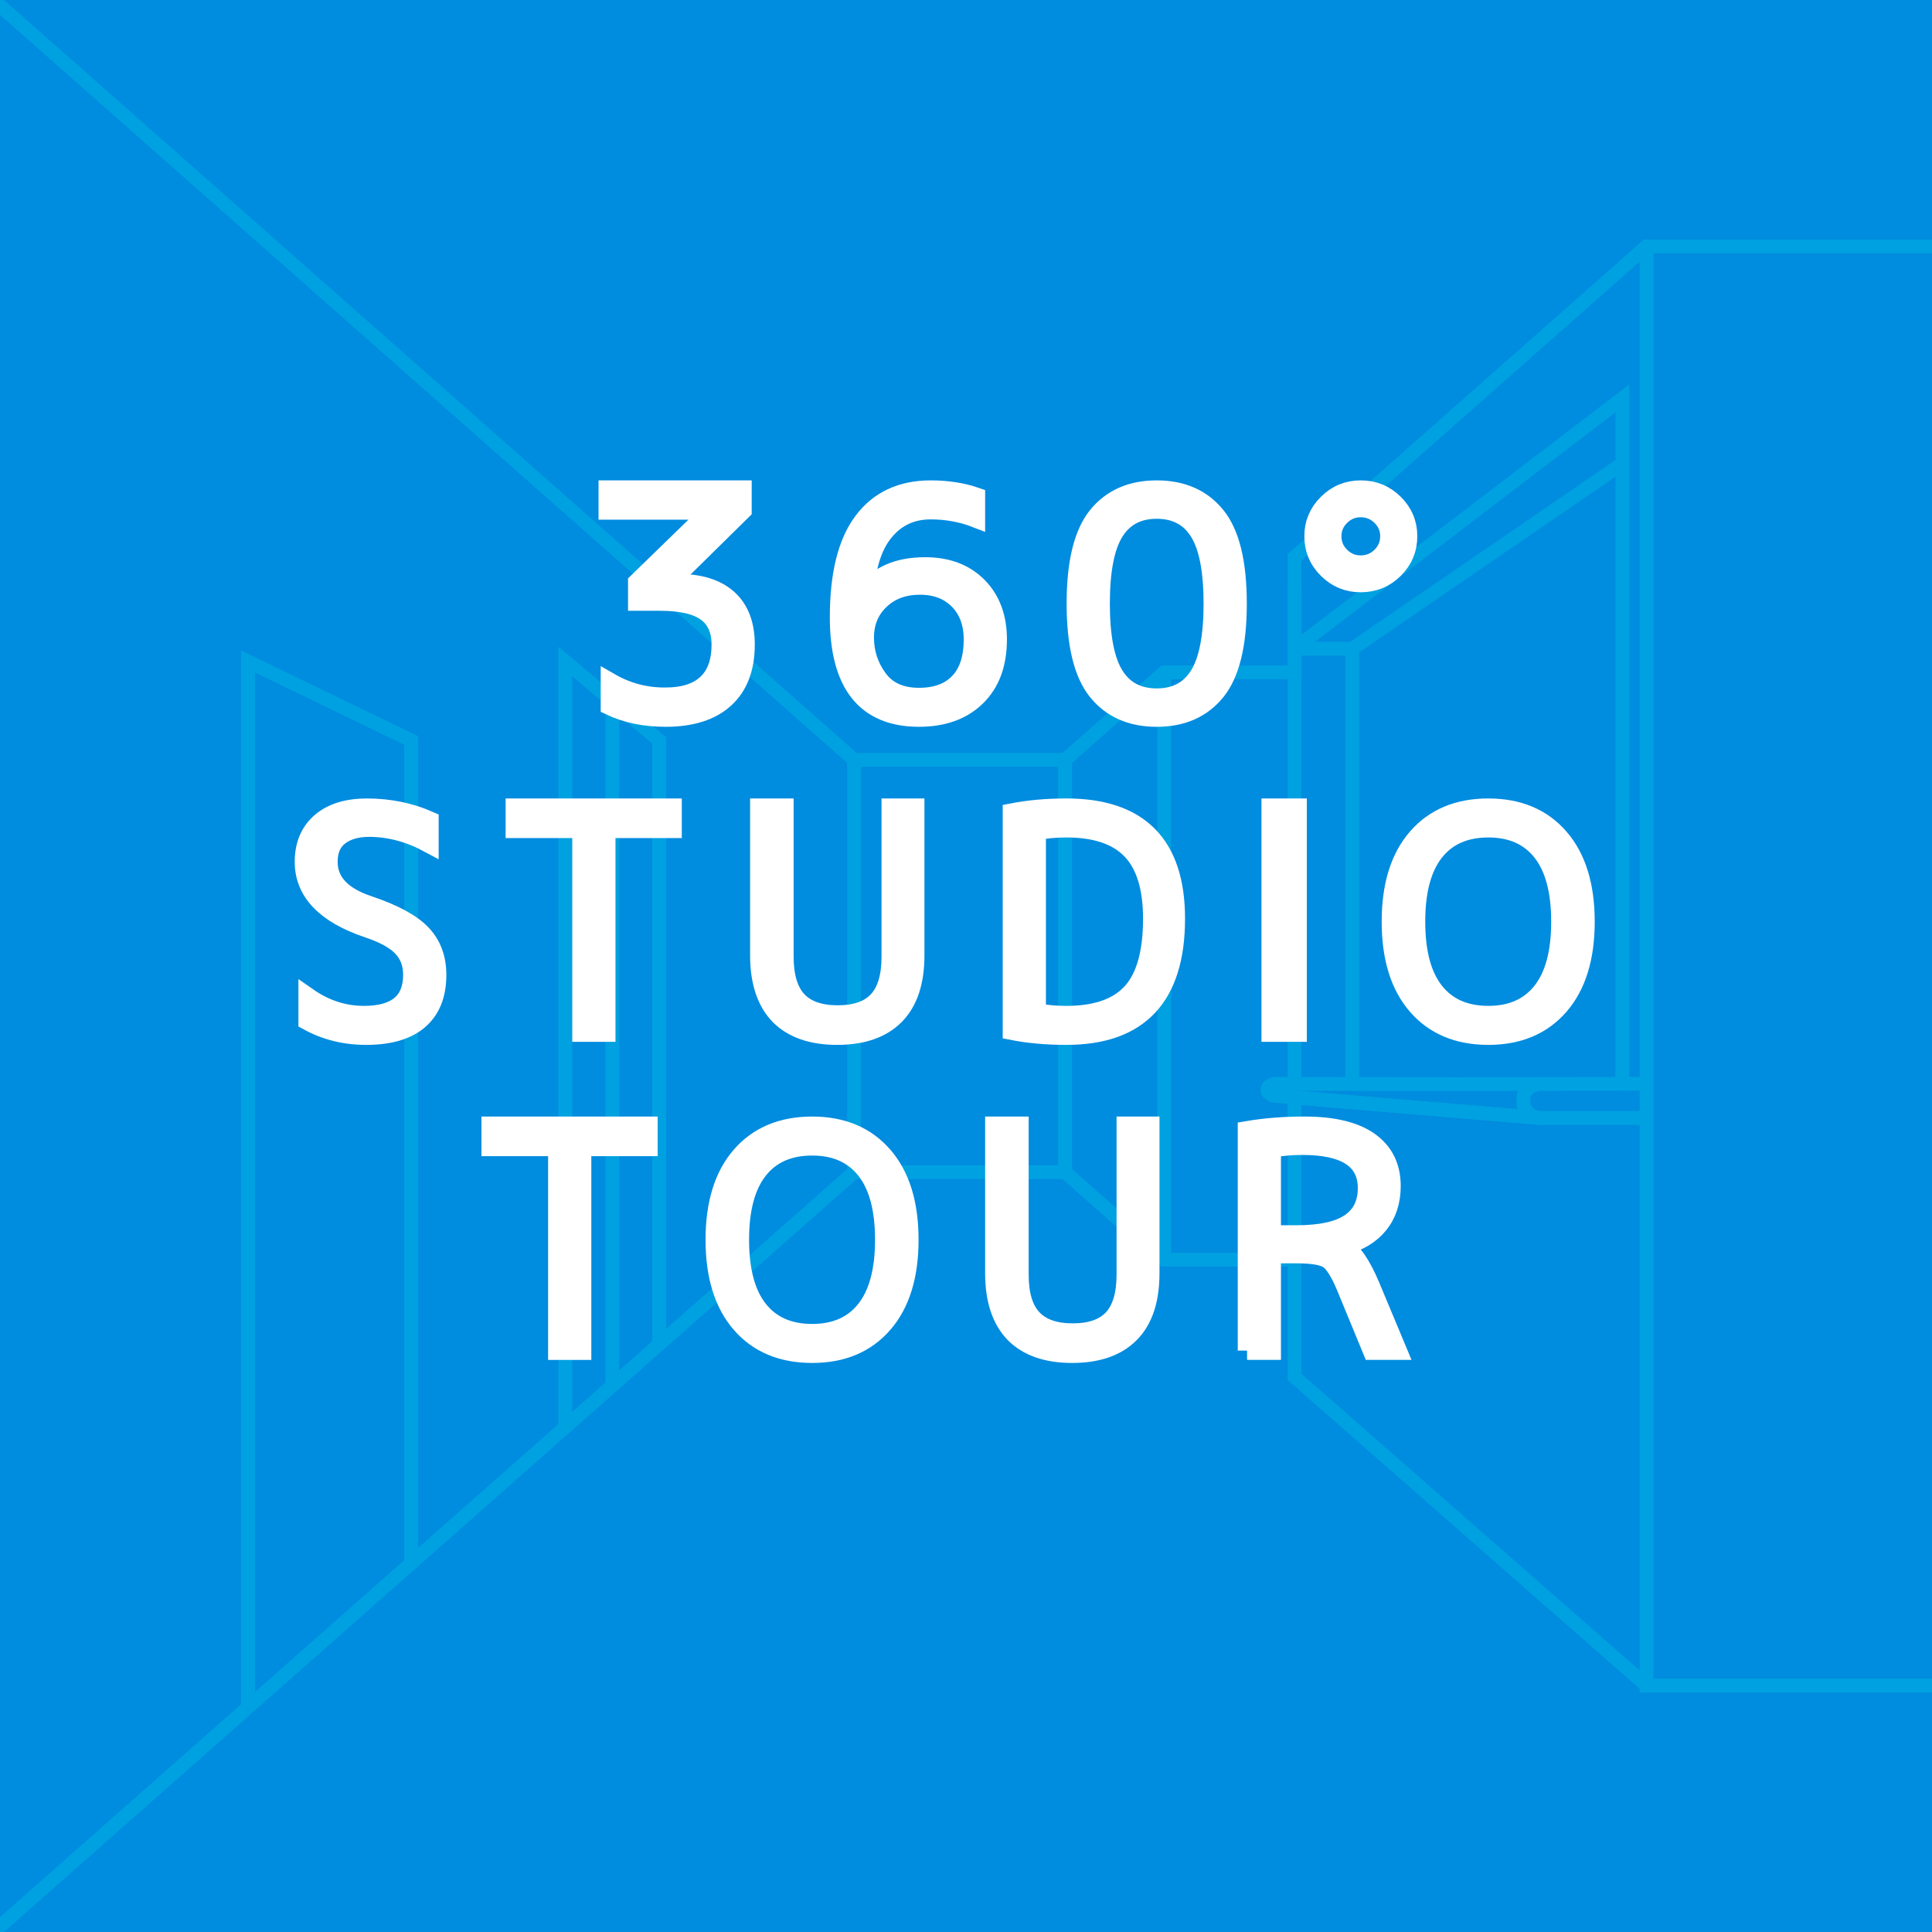 <?xml version="1.0" encoding="utf-8"?>
<!-- Generator: Adobe Illustrator 14.0.0, SVG Export Plug-In . SVG Version: 6.00 Build 43363)  -->
<!DOCTYPE svg PUBLIC "-//W3C//DTD SVG 1.1//EN" "http://www.w3.org/Graphics/SVG/1.1/DTD/svg11.dtd">
<svg version="1.1" id="レイヤー_1" xmlns="http://www.w3.org/2000/svg" xmlns:xlink="http://www.w3.org/1999/xlink" x="0px"
	 y="0px" width="200px" height="200px" viewBox="0 0 200 200" enable-background="new 0 0 200 200" xml:space="preserve">
<rect x="-0.001" fill="#008CDF" width="200.002" height="200"/>
<g>
	<rect x="88.411" y="78.658" fill="none" stroke="#00A1E0" stroke-width="1.431" width="21.845" height="42.684"/>
	<polyline fill="none" stroke="#00A1E0" stroke-width="1.431" points="134.012,130.396 120.518,130.402 110.257,121.342 
		110.257,78.658 120.518,69.596 134.012,69.596 134.012,57.682 170.451,25.504 202.5,25.504 	"/>
	<path fill="none" stroke="#00A1E0" stroke-width="1.431" d="M134.012,112.199"/>
	<polyline fill="none" stroke="#00A1E0" stroke-width="1.431" points="170.451,174.496 134.012,142.541 134.012,113.609 
		159.385,115.727 170.451,115.727 	"/>
	<path fill="none" stroke="#00A1E0" stroke-width="1.431" d="M199.335,174.496"/>
	<path fill="none" stroke="#00A1E0" stroke-width="1.431" d="M170.451,174.496"/>
	<path fill="none" stroke="#00A1E0" stroke-width="1.431" d="M134.012,67.158l33.931-25.914v6.752v64.197
		c0,0-3.616,0.013-8.56,0.023c-10.169,0.026-27.364-0.023-27.364-0.023s-0.795,0.092-0.812,0.625
		c-0.019,0.533,0.812,0.625,0.812,0.625l1.993,0.166l25.371,2.117"/>
	<path fill="none" stroke="#00A1E0" stroke-width="1.431" d="M159.385,112.219c0,0-1.764,0.086-1.701,1.754
		c0.059,1.67,1.701,1.754,1.701,1.754"/>
	<line fill="none" stroke="#00A1E0" stroke-width="1.431" x1="167.943" y1="112.193" x2="170.451" y2="112.193"/>
	<polyline fill="none" stroke="#00A1E0" stroke-width="1.431" points="139.983,111.932 139.983,67.158 167.943,47.997 	"/>
	<line fill="none" stroke="#00A1E0" stroke-width="1.431" x1="134.012" y1="67.158" x2="139.983" y2="67.158"/>
	<line fill="none" stroke="#00A1E0" stroke-width="1.431" x1="88.411" y1="78.658" x2="-0.667" y2="0"/>
	<line fill="none" stroke="#00A1E0" stroke-width="1.431" x1="88.411" y1="121.342" x2="-0.667" y2="200"/>
	<polyline fill="none" stroke="#00A1E0" stroke-width="1.431" points="25.676,176.74 25.676,68.482 42.568,76.65 42.568,161.823 	
		"/>
	<polyline fill="none" stroke="#00A1E0" stroke-width="1.431" points="58.521,147.736 58.521,68.482 68.24,76.65 68.24,139.152 	
		"/>
	<line fill="none" stroke="#00A1E0" stroke-width="1.431" x1="63.381" y1="143.445" x2="63.381" y2="72.566"/>
</g>
<polyline fill="none" stroke="#00A1E0" stroke-width="1.431" points="202.5,174.496 170.451,174.496 170.451,25.504 "/>
<line fill="none" stroke="#00A1E0" stroke-width="1.431" x1="134.012" y1="60.667" x2="134.012" y2="112.199"/>
<line fill="none" stroke="#00A1E0" stroke-width="1.431" x1="120.518" y1="69.596" x2="120.518" y2="130.402"/>
<g>
	<g>
		<path fill="#FFFFFF" stroke="#FFFFFF" stroke-width="1.932" d="M62.927,50.695H76.85v2.138l-7.597,7.482v0.063h0.954
			c2.246,0,3.968,0.54,5.166,1.619c1.197,1.08,1.796,2.656,1.796,4.731c0,2.432-0.71,4.296-2.13,5.596
			c-1.42,1.3-3.465,1.949-6.135,1.949c-2.162,0-4.08-0.398-5.753-1.195v-2.452c1.78,1.027,3.698,1.53,5.753,1.509
			c1.864,0,3.284-0.456,4.259-1.368c0.975-0.912,1.462-2.258,1.462-4.04c0-1.509-0.504-2.63-1.51-3.364
			c-1.006-0.733-2.612-1.1-4.815-1.1h-2.32v-1.98l7.597-7.388v-0.063H62.927V50.695z"/>
		<path fill="#FFFFFF" stroke="#FFFFFF" stroke-width="1.932" d="M101.014,51.418v2.232c-1.462-0.566-3.02-0.849-4.673-0.849
			c-1.95,0-3.534,0.729-4.752,2.185c-1.219,1.457-1.902,3.568-2.05,6.334l0.063,0.032c1.292-1.802,3.348-2.704,6.167-2.704
			c2.289,0,4.111,0.687,5.467,2.059c1.356,1.373,2.035,3.202,2.035,5.486c0,2.536-0.731,4.517-2.193,5.941
			c-1.462,1.425-3.444,2.138-5.944,2.138c-5.51,0-8.265-3.458-8.265-10.374c0-4.422,0.821-7.728,2.464-9.918
			c1.642-2.189,3.978-3.285,7.009-3.285C98.058,50.695,99.615,50.937,101.014,51.418z M95.134,72.167
			c1.78,0,3.157-0.508,4.132-1.524c0.975-1.017,1.462-2.5,1.462-4.448c0-1.698-0.504-3.055-1.51-4.071
			c-1.006-1.016-2.336-1.524-3.989-1.524c-1.674,0-3.046,0.508-4.116,1.524c-1.07,1.017-1.605,2.311-1.605,3.882
			s0.466,2.992,1.398,4.26C91.838,71.533,93.247,72.167,95.134,72.167z"/>
		<path fill="#FFFFFF" stroke="#FFFFFF" stroke-width="1.932" d="M113.576,53.43c1.463-1.823,3.518-2.735,6.166-2.735
			c2.649,0,4.705,0.912,6.168,2.735c1.461,1.824,2.193,4.841,2.193,9.054c0,4.212-0.732,7.23-2.193,9.054
			c-1.463,1.823-3.519,2.735-6.168,2.735c-2.648,0-4.703-0.912-6.166-2.735c-1.462-1.824-2.193-4.841-2.193-9.054
			C111.383,58.271,112.114,55.254,113.576,53.43z M115.372,69.919c0.964,1.541,2.421,2.311,4.37,2.311
			c1.95,0,3.406-0.77,4.371-2.311s1.447-4.019,1.447-7.435s-0.482-5.895-1.447-7.435s-2.421-2.311-4.371-2.311
			c-1.949,0-3.406,0.77-4.37,2.311s-1.446,4.019-1.446,7.435S114.408,68.378,115.372,69.919z"/>
		<path fill="#FFFFFF" stroke="#FFFFFF" stroke-width="1.932" d="M135.992,55.505c0-1.32,0.477-2.452,1.432-3.396
			c0.953-0.943,2.098-1.415,3.432-1.415c1.355,0,2.512,0.472,3.465,1.415c0.953,0.943,1.432,2.075,1.432,3.396
			c0,1.341-0.479,2.483-1.432,3.426c-0.953,0.943-2.109,1.415-3.465,1.415c-1.334,0-2.479-0.472-3.432-1.415
			C136.469,57.989,135.992,56.847,135.992,55.505z M137.9,55.505c0,0.817,0.291,1.514,0.873,2.09
			c0.584,0.577,1.277,0.865,2.082,0.865c0.826,0,1.531-0.288,2.113-0.865c0.584-0.576,0.875-1.273,0.875-2.09
			c0-0.796-0.291-1.482-0.875-2.059c-0.582-0.576-1.287-0.865-2.113-0.865c-0.805,0-1.498,0.289-2.082,0.865
			C138.191,54.023,137.9,54.709,137.9,55.505z"/>
	</g>
	<g>
		<path fill="#FFFFFF" stroke="#FFFFFF" stroke-width="1.932" d="M37.992,83.623c2.309,0,4.46,0.44,6.453,1.32v2.389
			c-2.056-1.11-4.132-1.666-6.23-1.666c-1.271,0-2.294,0.294-3.067,0.88c-0.774,0.587-1.16,1.478-1.16,2.672
			c0,2.054,1.377,3.542,4.132,4.464c2.627,0.88,4.471,1.875,5.531,2.986s1.589,2.526,1.589,4.243c0,2.055-0.62,3.615-1.859,4.685
			s-3.067,1.604-5.483,1.604c-2.204,0-4.217-0.503-6.04-1.509v-2.484c1.801,1.258,3.74,1.887,5.817,1.887
			c3.348,0,5.022-1.394,5.022-4.182c0-1.152-0.36-2.105-1.081-2.86c-0.721-0.755-1.907-1.404-3.56-1.949
			c-4.387-1.488-6.58-3.783-6.58-6.885c0-1.739,0.572-3.107,1.717-4.103C34.337,84.121,35.936,83.623,37.992,83.623z"/>
		<path fill="#FFFFFF" stroke="#FFFFFF" stroke-width="1.932" d="M53.307,83.623h16.307v2.169h-6.866v21.094h-2.543V85.792h-6.898
			V83.623z"/>
		<path fill="#FFFFFF" stroke="#FFFFFF" stroke-width="1.932" d="M81.191,83.623v15.404c0,2.054,0.455,3.568,1.367,4.543
			c0.911,0.975,2.299,1.462,4.164,1.462c1.864,0,3.247-0.487,4.148-1.462s1.351-2.489,1.351-4.543V83.623h2.511v15.278
			c0,2.746-0.689,4.815-2.066,6.208c-1.378,1.395-3.38,2.091-6.008,2.091c-2.606,0-4.599-0.692-5.976-2.075
			c-1.378-1.425-2.066-3.5-2.066-6.224V83.623H81.191z"/>
		<path fill="#FFFFFF" stroke="#FFFFFF" stroke-width="1.932" d="M121.709,95.097c0,8.069-3.773,12.103-11.316,12.103
			c-2.057,0-3.932-0.168-5.627-0.503V84.125c1.717-0.335,3.592-0.503,5.627-0.503C117.935,83.623,121.709,87.448,121.709,95.097z
			 M119.293,95.097c0-3.207-0.727-5.569-2.178-7.089s-3.693-2.279-6.723-2.279c-1.102,0-2.131,0.094-3.084,0.283v18.799
			c0.953,0.189,1.982,0.283,3.084,0.283c3.072,0,5.324-0.785,6.754-2.357C118.578,101.164,119.293,98.618,119.293,95.097z"/>
		<path fill="#FFFFFF" stroke="#FFFFFF" stroke-width="1.932" d="M131.551,106.886V83.623h2.766v23.263H131.551z"/>
		<path fill="#FFFFFF" stroke="#FFFFFF" stroke-width="1.932" d="M154.074,107.2c-3.135,0-5.6-1.032-7.389-3.097
			c-1.791-2.064-2.688-4.961-2.688-8.692s0.896-6.628,2.688-8.692c1.789-2.064,4.254-3.097,7.389-3.097
			c3.115,0,5.568,1.033,7.359,3.097c1.791,2.064,2.686,4.962,2.686,8.692s-0.895,6.627-2.686,8.692S157.189,107.2,154.074,107.2z
			 M154.074,85.729c-2.414,0-4.27,0.817-5.562,2.452s-1.938,4.045-1.938,7.23s0.645,5.596,1.938,7.23
			c1.293,1.635,3.148,2.452,5.562,2.452c2.395,0,4.238-0.817,5.531-2.452c1.293-1.634,1.939-4.044,1.939-7.23
			s-0.646-5.596-1.939-7.23S156.469,85.729,154.074,85.729z"/>
	</g>
	<g>
		<path fill="#FFFFFF" stroke="#FFFFFF" stroke-width="1.932" d="M50.807,116.55h16.307v2.169h-6.866v21.094h-2.543v-21.094h-6.898
			V116.55z"/>
		<path fill="#FFFFFF" stroke="#FFFFFF" stroke-width="1.932" d="M84.08,140.127c-3.137,0-5.6-1.031-7.391-3.096
			c-1.791-2.064-2.686-4.962-2.686-8.692s0.895-6.628,2.686-8.692c1.791-2.064,4.254-3.097,7.391-3.097
			c3.115,0,5.567,1.032,7.358,3.097c1.791,2.064,2.686,4.962,2.686,8.692s-0.896,6.628-2.686,8.692
			C89.647,139.096,87.195,140.127,84.08,140.127z M84.08,118.656c-2.416,0-4.271,0.817-5.563,2.452s-1.939,4.045-1.939,7.23
			s0.646,5.596,1.939,7.229c1.292,1.635,3.147,2.453,5.563,2.453c2.394,0,4.238-0.818,5.531-2.453
			c1.292-1.634,1.939-4.044,1.939-7.229s-0.646-5.596-1.939-7.23C88.318,119.474,86.474,118.656,84.08,118.656z"/>
		<path fill="#FFFFFF" stroke="#FFFFFF" stroke-width="1.932" d="M105.522,116.55v15.403c0,2.055,0.455,3.568,1.366,4.543
			s2.299,1.462,4.164,1.462s3.248-0.487,4.148-1.462s1.352-2.488,1.352-4.543V116.55h2.511v15.278c0,2.746-0.688,4.814-2.066,6.209
			c-1.378,1.394-3.38,2.09-6.007,2.09c-2.607,0-4.6-0.691-5.977-2.074c-1.378-1.426-2.066-3.5-2.066-6.225V116.55H105.522z"/>
		<path fill="#FFFFFF" stroke="#FFFFFF" stroke-width="1.932" d="M129.097,139.812v-22.791c1.844-0.314,3.824-0.472,5.944-0.472
			c2.966,0,5.207,0.54,6.723,1.619c1.515,1.079,2.272,2.614,2.272,4.605c0,1.593-0.435,2.923-1.303,3.992
			c-0.869,1.069-2.099,1.803-3.688,2.2v0.063c0.953,0.503,1.896,1.866,2.829,4.087l2.797,6.695h-2.638l-2.734-6.633
			c-0.636-1.509-1.234-2.446-1.796-2.813c-0.562-0.366-1.669-0.55-3.321-0.55h-2.543v9.996H129.097z M131.64,127.805h2.543
			c2.521,0,4.375-0.404,5.562-1.211c1.187-0.807,1.78-2.006,1.78-3.6c0-2.934-2.236-4.4-6.707-4.4c-1.124,0-2.183,0.094-3.179,0.283
			V127.805z"/>
	</g>
</g>
</svg>
